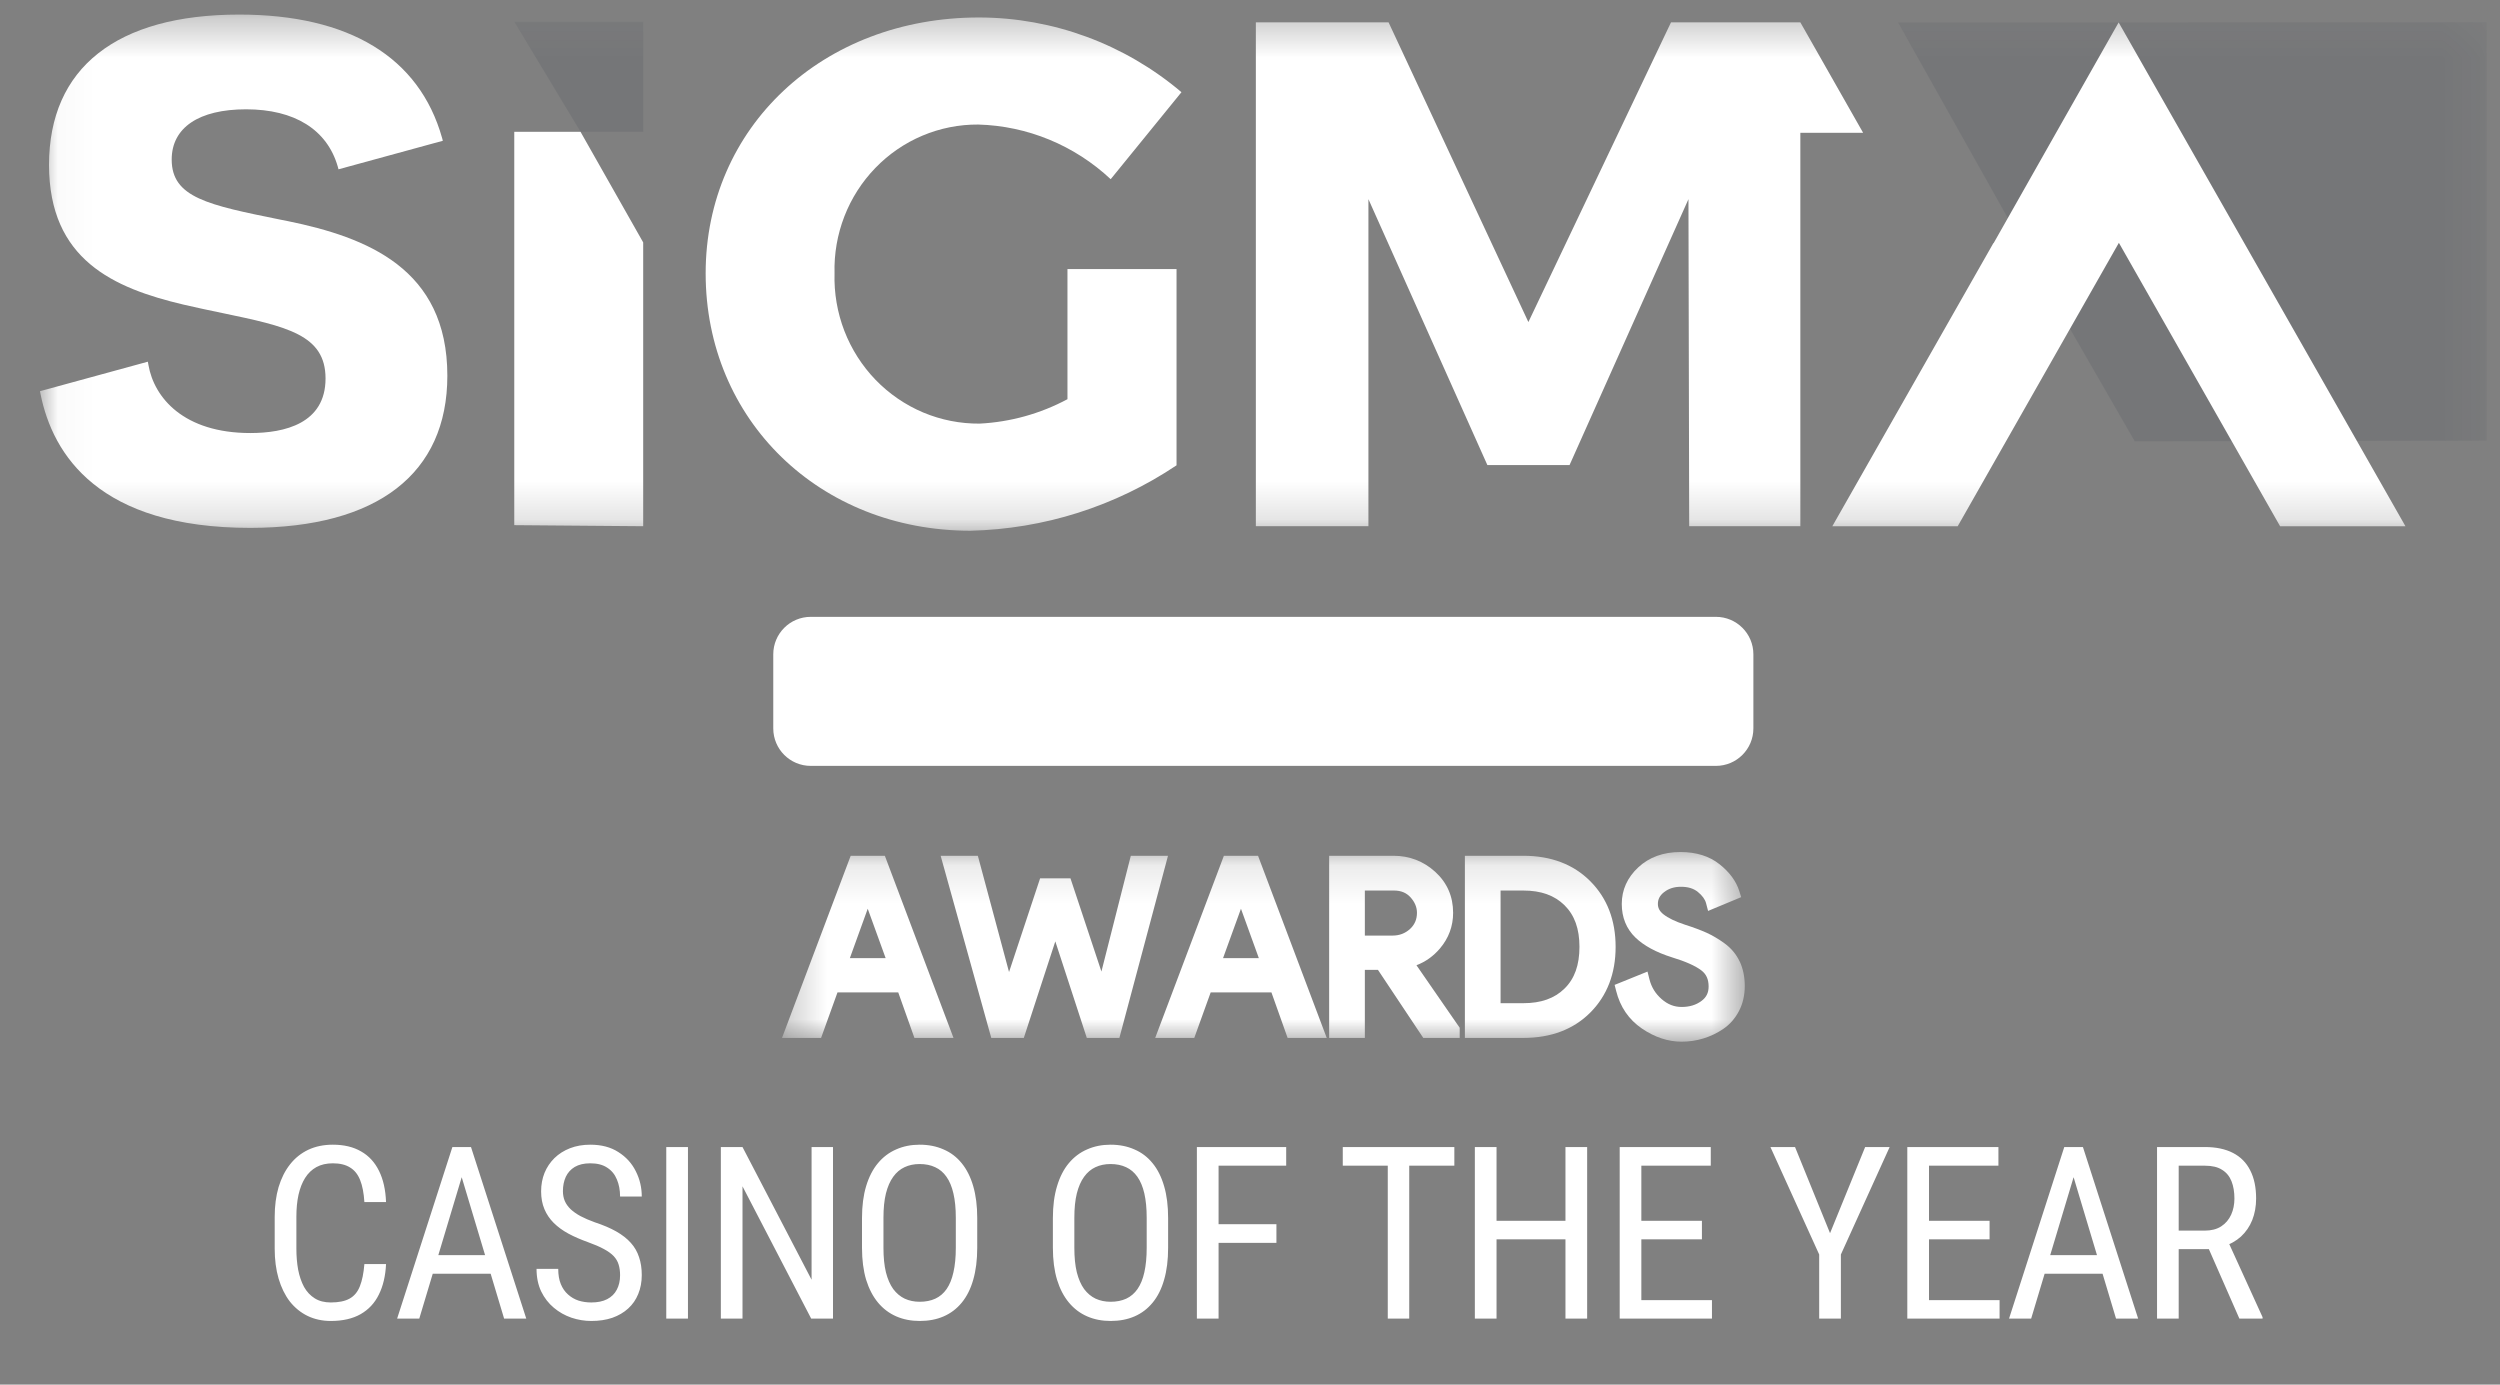 <?xml version="1.0" encoding="UTF-8"?> <svg xmlns="http://www.w3.org/2000/svg" width="65" height="36" viewBox="0 0 65 36" fill="none"><rect x="0" y="0" width="65" height="36" fill="#808080" stroke="none"/><g clip-path="url(#clip0_564_6977)"><mask id="mask0_564_6977" style="mask-type:luminance" maskUnits="userSpaceOnUse" x="1" y="0" width="64" height="14"><path d="M64.654 0.375H1.041V13.797H64.654V0.375Z" fill="white"></path></mask><g mask="url(#mask0_564_6977)"><path d="M16.724 3.427V0.567H13.373L15.095 3.427H16.724Z" fill="#161F38" fill-opacity="0.1"></path><path d="M55.504 11.474L64.653 11.456V0.579L49.349 0.584L53.803 8.52L55.504 11.474Z" fill="#161F38" fill-opacity="0.1"></path><path d="M18.347 7.107C18.347 10.92 21.311 13.799 25.232 13.799C27.14 13.755 28.997 13.166 30.59 12.098V6.995H27.754V10.379C27.048 10.757 26.269 10.973 25.471 11.014C24.968 11.018 24.469 10.92 24.004 10.725C23.539 10.529 23.118 10.24 22.765 9.876C22.413 9.511 22.137 9.078 21.953 8.602C21.77 8.126 21.683 7.618 21.698 7.107C21.684 6.602 21.771 6.099 21.953 5.628C22.135 5.157 22.409 4.729 22.758 4.368C23.106 4.007 23.523 3.721 23.983 3.527C24.443 3.333 24.936 3.235 25.434 3.238C26.714 3.273 27.937 3.778 28.878 4.659L30.718 2.397C29.241 1.145 27.378 0.457 25.454 0.454C21.385 0.454 18.347 3.313 18.347 7.107Z" fill="white"></path><path d="M13.371 3.426V13.654L16.723 13.682V6.303L15.093 3.426H13.371Z" fill="white"></path><path d="M11.631 9.768C11.631 6.979 9.535 6.171 7.484 5.749L7.296 5.712C5.411 5.33 4.464 5.139 4.464 4.148C4.464 3.319 5.169 2.842 6.398 2.842C7.658 2.842 8.504 3.37 8.781 4.328L8.801 4.402L11.514 3.66L11.494 3.586C10.903 1.489 9.079 0.379 6.219 0.379C3.031 0.379 1.275 1.767 1.275 4.287C1.275 6.754 2.956 7.491 4.772 7.92C5.129 8.003 5.466 8.074 5.781 8.139C7.453 8.489 8.464 8.7 8.464 9.84C8.464 11.012 7.4 11.259 6.508 11.259C4.78 11.259 4.007 10.344 3.859 9.488L3.844 9.404L1.039 10.171L1.053 10.242C1.372 11.831 2.576 13.725 6.508 13.725C9.813 13.721 11.631 12.317 11.631 9.768Z" fill="white"></path><path d="M48.438 3.447L46.809 0.581H43.446L39.738 8.374L36.103 0.581H32.652V13.681H35.579V5.178L38.672 12.092H40.808L43.9 5.178L43.919 13.682H46.809V3.452H48.437L48.438 3.447Z" fill="white"></path><path d="M62.542 13.683L55.085 0.583L53.458 3.453L51.833 6.324L51.83 6.318L47.64 13.683H50.9L55.091 6.313L59.283 13.683H62.542Z" fill="white"></path></g><path d="M44.614 16.038H21.079C20.541 16.038 20.105 16.474 20.105 17.012V18.939C20.105 19.477 20.541 19.913 21.079 19.913H44.614C45.152 19.913 45.588 19.477 45.588 18.939V17.012C45.588 16.474 45.152 16.038 44.614 16.038Z" fill="white"></path><path d="M42.882 17.808H43.058C43.125 17.808 43.174 17.784 43.205 17.738C43.237 17.691 43.253 17.628 43.253 17.55C43.253 17.475 43.236 17.417 43.204 17.376C43.172 17.334 43.129 17.313 43.075 17.313C43.024 17.313 42.983 17.333 42.95 17.372C42.918 17.412 42.903 17.462 42.903 17.522H42.538C42.538 17.424 42.56 17.336 42.605 17.259C42.65 17.181 42.714 17.12 42.794 17.076C42.876 17.032 42.966 17.01 43.065 17.01C43.237 17.01 43.373 17.058 43.471 17.153C43.568 17.249 43.617 17.379 43.617 17.545C43.617 17.63 43.595 17.709 43.55 17.782C43.507 17.854 43.449 17.909 43.376 17.948C43.465 17.986 43.531 18.043 43.574 18.118C43.617 18.194 43.639 18.283 43.639 18.386C43.639 18.553 43.586 18.686 43.48 18.787C43.374 18.887 43.235 18.937 43.062 18.937C42.902 18.937 42.771 18.888 42.671 18.789C42.571 18.689 42.521 18.559 42.521 18.398H42.886C42.886 18.465 42.903 18.521 42.938 18.566C42.974 18.612 43.018 18.635 43.072 18.635C43.135 18.635 43.184 18.611 43.221 18.565C43.258 18.519 43.276 18.457 43.276 18.38C43.276 18.195 43.204 18.102 43.061 18.101H42.882V17.808Z" fill="white"></path><path d="M42.382 18.913H41.277V18.656L41.784 18.011C41.849 17.921 41.896 17.843 41.926 17.776C41.957 17.708 41.972 17.643 41.972 17.581C41.972 17.498 41.958 17.433 41.928 17.386C41.9 17.338 41.859 17.315 41.805 17.315C41.745 17.315 41.698 17.342 41.663 17.397C41.629 17.452 41.611 17.53 41.611 17.629H41.246C41.246 17.514 41.269 17.409 41.317 17.314C41.365 17.218 41.432 17.145 41.517 17.092C41.604 17.039 41.702 17.012 41.811 17.012C41.979 17.012 42.108 17.059 42.2 17.151C42.293 17.243 42.339 17.374 42.339 17.544C42.339 17.65 42.313 17.757 42.262 17.866C42.211 17.974 42.119 18.108 41.985 18.267L41.744 18.611H42.382V18.913Z" fill="white"></path><path d="M41.084 18.138C41.084 18.397 41.036 18.596 40.942 18.733C40.848 18.87 40.714 18.939 40.54 18.939C40.367 18.939 40.234 18.873 40.139 18.74C40.046 18.606 39.997 18.414 39.994 18.165V17.811C39.994 17.552 40.041 17.355 40.134 17.218C40.228 17.081 40.362 17.012 40.537 17.012C40.712 17.012 40.847 17.08 40.941 17.216C41.034 17.351 41.082 17.545 41.084 17.797V18.138ZM40.718 17.758C40.718 17.61 40.703 17.5 40.674 17.426C40.645 17.352 40.599 17.315 40.537 17.315C40.421 17.315 40.361 17.45 40.357 17.721V18.188C40.357 18.339 40.372 18.452 40.401 18.526C40.431 18.6 40.477 18.637 40.54 18.637C40.599 18.637 40.643 18.602 40.671 18.534C40.7 18.464 40.716 18.358 40.718 18.215V17.758Z" fill="white"></path><path d="M39.817 18.913H38.712V18.656L39.22 18.011C39.284 17.921 39.331 17.843 39.361 17.776C39.392 17.708 39.408 17.643 39.408 17.581C39.408 17.498 39.393 17.433 39.364 17.386C39.336 17.338 39.294 17.315 39.24 17.315C39.181 17.315 39.134 17.342 39.099 17.397C39.064 17.452 39.047 17.53 39.047 17.629H38.681C38.681 17.514 38.705 17.409 38.752 17.314C38.8 17.218 38.867 17.145 38.953 17.092C39.04 17.039 39.138 17.012 39.247 17.012C39.414 17.012 39.544 17.059 39.636 17.151C39.728 17.243 39.775 17.374 39.775 17.544C39.775 17.65 39.749 17.757 39.698 17.866C39.647 17.974 39.555 18.108 39.421 18.267L39.18 18.611H39.817V18.913Z" fill="white"></path><path d="M37.607 18.421C37.607 18.345 37.587 18.287 37.548 18.249C37.509 18.209 37.438 18.169 37.335 18.126C37.147 18.055 37.012 17.972 36.929 17.877C36.847 17.78 36.806 17.667 36.806 17.537C36.806 17.378 36.862 17.252 36.973 17.157C37.086 17.06 37.228 17.012 37.401 17.012C37.516 17.012 37.618 17.037 37.709 17.086C37.799 17.134 37.868 17.202 37.916 17.291C37.965 17.379 37.989 17.479 37.989 17.592H37.612C37.612 17.504 37.593 17.438 37.555 17.392C37.519 17.346 37.465 17.323 37.394 17.323C37.328 17.323 37.277 17.342 37.24 17.382C37.203 17.421 37.184 17.473 37.184 17.539C37.184 17.591 37.205 17.637 37.246 17.68C37.288 17.721 37.361 17.764 37.465 17.808C37.648 17.874 37.781 17.956 37.863 18.052C37.947 18.148 37.988 18.27 37.988 18.419C37.988 18.582 37.936 18.709 37.832 18.801C37.728 18.893 37.587 18.939 37.409 18.939C37.288 18.939 37.177 18.914 37.078 18.864C36.978 18.815 36.9 18.743 36.843 18.651C36.787 18.558 36.759 18.448 36.759 18.322H37.139C37.139 18.43 37.16 18.509 37.203 18.558C37.245 18.607 37.313 18.631 37.409 18.631C37.541 18.631 37.607 18.561 37.607 18.421Z" fill="white"></path><path d="M36.561 18.913H36.182L35.628 17.683V18.913H35.25V17.038H35.628L36.184 18.269V17.038H36.561V18.913Z" fill="white"></path><path d="M34.623 18.529H34.106L34.006 18.913H33.605L34.191 17.038H34.538L35.128 18.913H34.723L34.623 18.529ZM34.189 18.214H34.539L34.364 17.545L34.189 18.214Z" fill="white"></path><path d="M32.848 18.189L32.699 18.377V18.913H32.32V17.038H32.699V17.855L32.819 17.653L33.167 17.038H33.631L33.094 17.862L33.64 18.913H33.191L32.848 18.189Z" fill="white"></path><path d="M31.488 18.599H32.152V18.913H31.109V17.038H31.488V18.599Z" fill="white"></path><path d="M30.48 18.529H29.964L29.863 18.913H29.462L30.049 17.038H30.395L30.985 18.913H30.581L30.48 18.529ZM30.046 18.214H30.396L30.221 17.545L30.046 18.214Z" fill="white"></path><path d="M28.158 18.913V17.038H28.738C28.933 17.038 29.082 17.081 29.183 17.169C29.285 17.256 29.337 17.383 29.337 17.552C29.337 17.647 29.315 17.729 29.273 17.798C29.231 17.866 29.174 17.916 29.101 17.948C29.185 17.972 29.25 18.021 29.295 18.094C29.341 18.166 29.363 18.255 29.363 18.362C29.363 18.544 29.313 18.681 29.213 18.774C29.113 18.867 28.968 18.913 28.779 18.913H28.158ZM28.537 18.098V18.599H28.779C28.846 18.599 28.898 18.578 28.933 18.536C28.968 18.494 28.986 18.434 28.986 18.357C28.986 18.188 28.925 18.102 28.803 18.098H28.537ZM28.537 17.822H28.734C28.882 17.822 28.956 17.745 28.956 17.591C28.956 17.506 28.939 17.445 28.905 17.409C28.871 17.372 28.815 17.353 28.738 17.353H28.537V17.822Z" fill="white"></path><path d="M26.07 18.409C26.07 18.32 26.09 18.24 26.129 18.169C26.17 18.097 26.245 18.016 26.355 17.925C26.307 17.851 26.27 17.78 26.243 17.714C26.215 17.647 26.201 17.578 26.201 17.507C26.201 17.36 26.242 17.241 26.324 17.15C26.405 17.058 26.514 17.012 26.651 17.012C26.774 17.012 26.875 17.055 26.954 17.14C27.033 17.224 27.073 17.327 27.073 17.45C27.073 17.613 27.005 17.75 26.869 17.858L26.765 17.942L27.006 18.278C27.036 18.19 27.052 18.095 27.052 17.992H27.359C27.359 18.234 27.312 18.428 27.218 18.575L27.46 18.913H27.046L26.977 18.816C26.866 18.898 26.738 18.939 26.593 18.939C26.435 18.939 26.308 18.891 26.213 18.794C26.118 18.697 26.07 18.568 26.07 18.409ZM26.612 18.638C26.68 18.638 26.744 18.616 26.804 18.571L26.508 18.152L26.5 18.159C26.457 18.225 26.436 18.301 26.436 18.387C26.436 18.459 26.453 18.519 26.486 18.567C26.52 18.614 26.562 18.638 26.612 18.638ZM26.526 17.5C26.526 17.561 26.555 17.636 26.613 17.724L26.674 17.678C26.71 17.651 26.736 17.622 26.751 17.593C26.767 17.563 26.774 17.523 26.774 17.473C26.774 17.429 26.762 17.391 26.737 17.361C26.713 17.33 26.684 17.315 26.65 17.315C26.612 17.315 26.582 17.332 26.559 17.366C26.537 17.4 26.526 17.445 26.526 17.5Z" fill="white"></path><path d="M24.992 18.421C24.992 18.345 24.972 18.287 24.932 18.249C24.894 18.209 24.823 18.169 24.72 18.126C24.532 18.055 24.397 17.972 24.314 17.877C24.232 17.78 24.191 17.667 24.191 17.537C24.191 17.378 24.246 17.252 24.358 17.157C24.471 17.06 24.613 17.012 24.786 17.012C24.901 17.012 25.003 17.037 25.093 17.086C25.184 17.134 25.253 17.202 25.301 17.291C25.35 17.379 25.374 17.479 25.374 17.592H24.997C24.997 17.504 24.978 17.438 24.94 17.392C24.903 17.346 24.85 17.323 24.779 17.323C24.713 17.323 24.662 17.342 24.625 17.382C24.588 17.421 24.569 17.473 24.569 17.539C24.569 17.591 24.59 17.637 24.631 17.68C24.672 17.721 24.745 17.764 24.85 17.808C25.033 17.874 25.166 17.956 25.248 18.052C25.331 18.148 25.373 18.27 25.373 18.419C25.373 18.582 25.321 18.709 25.217 18.801C25.113 18.893 24.972 18.939 24.793 18.939C24.672 18.939 24.562 18.914 24.462 18.864C24.363 18.815 24.285 18.743 24.228 18.651C24.172 18.558 24.144 18.448 24.144 18.322H24.524C24.524 18.43 24.545 18.509 24.587 18.558C24.629 18.607 24.698 18.631 24.793 18.631C24.926 18.631 24.992 18.561 24.992 18.421Z" fill="white"></path><path d="M23.933 18.913H23.554V17.038H23.933V18.913Z" fill="white"></path><path d="M23.36 18.289C23.351 18.503 23.291 18.664 23.18 18.774C23.069 18.884 22.913 18.939 22.711 18.939C22.499 18.939 22.336 18.87 22.223 18.73C22.111 18.591 22.054 18.391 22.054 18.133V17.817C22.054 17.56 22.113 17.361 22.23 17.222C22.346 17.082 22.509 17.012 22.716 17.012C22.921 17.012 23.076 17.069 23.181 17.183C23.288 17.298 23.348 17.462 23.363 17.676H22.983C22.98 17.543 22.959 17.452 22.921 17.402C22.884 17.352 22.816 17.326 22.716 17.326C22.615 17.326 22.543 17.362 22.501 17.433C22.459 17.504 22.437 17.62 22.434 17.782V18.137C22.434 18.323 22.455 18.451 22.496 18.521C22.538 18.59 22.61 18.625 22.711 18.625C22.811 18.625 22.88 18.601 22.917 18.553C22.955 18.504 22.977 18.416 22.982 18.289H23.36Z" fill="white"></path><mask id="mask1_564_6977" style="mask-type:luminance" maskUnits="userSpaceOnUse" x="20" y="22" width="26" height="6"><path d="M45.363 22.153H20.332V27.084H45.363V22.153Z" fill="white"></path></mask><g mask="url(#mask1_564_6977)"><path d="M22.118 22.25L20.332 26.986H21.348L21.775 25.802H23.354L23.775 26.986H24.791L23.006 22.25H22.118ZM23.027 24.912H22.096L22.561 23.627L23.027 24.912Z" fill="white"></path><path d="M29.401 22.25L28.637 25.26L27.832 22.836H27.043L26.235 25.273L25.424 22.25H24.457L25.773 26.986H26.619L27.438 24.476L28.257 26.986H29.104L30.368 22.25H29.401Z" fill="white"></path><path d="M31.821 22.25L30.035 26.986H31.051L31.478 25.802H33.057L33.478 26.986H34.495L32.709 22.25H31.821ZM32.73 24.912H31.799L32.265 23.627L32.73 24.912Z" fill="white"></path><path d="M37.438 24.661C37.665 24.394 37.781 24.082 37.781 23.733C37.781 23.307 37.624 22.949 37.315 22.667C37.011 22.391 36.646 22.25 36.23 22.25H34.558V26.986H35.486V25.217H35.827L37.005 26.986H37.952V26.722L36.828 25.096C37.063 25.007 37.268 24.861 37.438 24.661ZM36.841 23.733C36.841 23.905 36.781 24.042 36.66 24.154C36.532 24.269 36.384 24.325 36.206 24.325H35.486V23.154H36.243C36.426 23.154 36.567 23.212 36.674 23.331C36.786 23.456 36.841 23.588 36.841 23.733Z" fill="white"></path><path d="M41.348 22.912C40.912 22.473 40.326 22.25 39.607 22.25H38.087V26.986H39.607C40.326 26.986 40.912 26.764 41.348 26.326C41.785 25.887 42.006 25.313 42.006 24.619C42.006 23.924 41.785 23.35 41.348 22.912ZM39.607 26.083H39.015V23.154H39.607C40.066 23.154 40.416 23.279 40.678 23.537C40.939 23.795 41.066 24.148 41.066 24.618C41.066 25.092 40.939 25.447 40.678 25.702C40.417 25.959 40.066 26.083 39.607 26.083Z" fill="white"></path><path d="M45.233 25.002C45.145 24.813 45.012 24.654 44.839 24.528C44.681 24.413 44.522 24.32 44.368 24.25C44.218 24.183 44.029 24.112 43.809 24.042C43.559 23.96 43.37 23.868 43.247 23.77C43.15 23.693 43.105 23.608 43.105 23.502C43.105 23.379 43.156 23.282 43.264 23.197C43.385 23.102 43.529 23.056 43.704 23.056C43.89 23.056 44.034 23.1 44.146 23.192C44.259 23.284 44.33 23.382 44.357 23.481L44.41 23.684L45.271 23.326L45.221 23.166C45.141 22.912 44.969 22.678 44.709 22.471C44.445 22.26 44.103 22.153 43.691 22.153C43.246 22.153 42.878 22.287 42.596 22.55C42.31 22.817 42.166 23.137 42.166 23.502C42.166 23.853 42.285 24.147 42.52 24.375C42.739 24.587 43.059 24.761 43.473 24.891C43.825 24.998 44.082 25.113 44.236 25.231C44.364 25.329 44.424 25.462 44.424 25.65C44.424 25.812 44.365 25.931 44.239 26.024C44.097 26.13 43.928 26.181 43.722 26.181C43.53 26.181 43.361 26.115 43.205 25.979C43.043 25.838 42.938 25.669 42.886 25.464L42.835 25.261L41.98 25.607L42.019 25.761C42.123 26.179 42.348 26.508 42.688 26.741C43.02 26.968 43.368 27.084 43.722 27.084C43.914 27.084 44.105 27.056 44.288 27C44.471 26.944 44.645 26.861 44.804 26.753C44.973 26.639 45.11 26.483 45.212 26.29C45.313 26.097 45.364 25.878 45.364 25.637C45.364 25.4 45.32 25.186 45.234 25.001L45.233 25.002Z" fill="white"></path></g><path d="M9.474 32.866H10.037C10.023 33.172 9.961 33.437 9.85 33.659C9.742 33.88 9.584 34.049 9.376 34.168C9.169 34.286 8.911 34.345 8.601 34.345C8.378 34.345 8.177 34.301 7.997 34.214C7.817 34.126 7.663 34 7.534 33.837C7.408 33.671 7.311 33.473 7.243 33.242C7.176 33.012 7.142 32.752 7.142 32.464V31.64C7.142 31.354 7.176 31.096 7.243 30.865C7.313 30.634 7.412 30.437 7.541 30.274C7.671 30.108 7.83 29.982 8.015 29.894C8.203 29.806 8.416 29.762 8.653 29.762C8.943 29.762 9.188 29.82 9.388 29.937C9.59 30.051 9.745 30.22 9.854 30.442C9.964 30.663 10.025 30.933 10.037 31.254H9.474C9.459 31.019 9.423 30.828 9.363 30.681C9.304 30.532 9.216 30.423 9.1 30.354C8.986 30.282 8.836 30.246 8.653 30.246C8.489 30.246 8.347 30.279 8.227 30.344C8.108 30.41 8.01 30.504 7.933 30.626C7.857 30.747 7.8 30.893 7.761 31.064C7.724 31.234 7.706 31.424 7.706 31.634V32.464C7.706 32.66 7.721 32.843 7.752 33.013C7.785 33.182 7.836 33.331 7.905 33.46C7.977 33.587 8.069 33.686 8.184 33.757C8.298 33.829 8.437 33.864 8.601 33.864C8.807 33.864 8.97 33.831 9.091 33.763C9.211 33.696 9.3 33.589 9.357 33.442C9.416 33.294 9.455 33.102 9.474 32.866ZM12.121 30.219L10.901 34.284H10.325L11.762 29.823H12.124L12.121 30.219ZM13.107 34.284L11.888 30.219L11.882 29.823H12.246L13.683 34.284H13.107ZM13.107 32.633V33.117H10.957V32.633H13.107ZM16.122 33.157C16.122 33.053 16.11 32.961 16.085 32.881C16.061 32.799 16.018 32.726 15.957 32.66C15.895 32.595 15.809 32.533 15.699 32.474C15.589 32.414 15.449 32.354 15.279 32.293C15.096 32.227 14.929 32.155 14.78 32.075C14.631 31.994 14.503 31.901 14.397 31.796C14.293 31.692 14.212 31.573 14.155 31.438C14.098 31.303 14.069 31.149 14.069 30.975C14.069 30.802 14.099 30.642 14.158 30.494C14.219 30.347 14.305 30.22 14.415 30.111C14.528 30.001 14.663 29.915 14.82 29.854C14.977 29.793 15.153 29.762 15.347 29.762C15.637 29.762 15.881 29.826 16.079 29.955C16.279 30.082 16.43 30.248 16.532 30.455C16.635 30.659 16.686 30.877 16.686 31.11H16.122C16.122 30.943 16.094 30.795 16.039 30.666C15.986 30.535 15.902 30.433 15.788 30.36C15.676 30.284 15.529 30.246 15.347 30.246C15.183 30.246 15.049 30.278 14.942 30.341C14.838 30.404 14.761 30.49 14.71 30.599C14.661 30.707 14.636 30.83 14.636 30.969C14.636 31.063 14.652 31.149 14.685 31.227C14.718 31.302 14.768 31.373 14.835 31.438C14.905 31.503 14.991 31.564 15.093 31.619C15.197 31.674 15.319 31.727 15.46 31.778C15.679 31.85 15.866 31.929 16.021 32.017C16.176 32.105 16.303 32.204 16.401 32.314C16.499 32.422 16.57 32.546 16.615 32.685C16.662 32.822 16.686 32.977 16.686 33.151C16.686 33.332 16.655 33.497 16.594 33.644C16.535 33.791 16.448 33.916 16.333 34.021C16.219 34.125 16.081 34.206 15.92 34.263C15.758 34.318 15.577 34.345 15.374 34.345C15.199 34.345 15.026 34.317 14.857 34.26C14.689 34.202 14.537 34.117 14.4 34.002C14.263 33.888 14.154 33.747 14.072 33.58C13.991 33.41 13.95 33.214 13.95 32.991H14.514C14.514 33.144 14.536 33.276 14.581 33.386C14.626 33.495 14.688 33.585 14.768 33.656C14.848 33.728 14.938 33.781 15.04 33.815C15.145 33.848 15.256 33.864 15.374 33.864C15.538 33.864 15.675 33.836 15.785 33.779C15.897 33.721 15.981 33.64 16.036 33.533C16.093 33.427 16.122 33.302 16.122 33.157ZM17.887 29.823V34.284H17.323V29.823H17.887ZM21.658 29.823V34.284H21.091L19.305 30.844V34.284H18.742V29.823H19.305L21.101 33.273V29.823H21.658ZM25.408 31.668V32.443C25.408 32.757 25.373 33.034 25.304 33.273C25.237 33.51 25.137 33.708 25.007 33.867C24.876 34.027 24.719 34.146 24.535 34.226C24.351 34.306 24.144 34.345 23.913 34.345C23.691 34.345 23.487 34.306 23.303 34.226C23.12 34.146 22.961 34.027 22.828 33.867C22.696 33.708 22.593 33.51 22.519 33.273C22.448 33.034 22.412 32.757 22.412 32.443V31.668C22.412 31.353 22.448 31.078 22.519 30.841C22.591 30.602 22.693 30.402 22.826 30.243C22.958 30.084 23.117 29.964 23.3 29.885C23.484 29.803 23.687 29.762 23.91 29.762C24.141 29.762 24.348 29.803 24.532 29.885C24.718 29.964 24.875 30.084 25.004 30.243C25.134 30.402 25.235 30.602 25.304 30.841C25.373 31.078 25.408 31.353 25.408 31.668ZM24.851 32.443V31.662C24.851 31.416 24.83 31.206 24.789 31.03C24.748 30.853 24.688 30.708 24.608 30.596C24.529 30.483 24.431 30.4 24.314 30.347C24.198 30.292 24.063 30.265 23.91 30.265C23.765 30.265 23.634 30.292 23.518 30.347C23.404 30.4 23.305 30.483 23.224 30.596C23.142 30.708 23.079 30.853 23.034 31.03C22.991 31.206 22.97 31.416 22.97 31.662V32.443C22.97 32.69 22.991 32.902 23.034 33.08C23.079 33.256 23.142 33.401 23.224 33.515C23.308 33.627 23.408 33.711 23.524 33.766C23.64 33.819 23.77 33.846 23.913 33.846C24.066 33.846 24.201 33.819 24.317 33.766C24.436 33.711 24.534 33.627 24.612 33.515C24.691 33.401 24.75 33.256 24.789 33.08C24.83 32.902 24.851 32.69 24.851 32.443ZM30.371 31.668V32.443C30.371 32.757 30.337 33.034 30.267 33.273C30.2 33.51 30.101 33.708 29.97 33.867C29.839 34.027 29.682 34.146 29.498 34.226C29.314 34.306 29.107 34.345 28.876 34.345C28.654 34.345 28.451 34.306 28.267 34.226C28.083 34.146 27.925 34.027 27.792 33.867C27.659 33.708 27.556 33.51 27.483 33.273C27.411 33.034 27.375 32.757 27.375 32.443V31.668C27.375 31.353 27.411 31.078 27.483 30.841C27.554 30.602 27.656 30.402 27.789 30.243C27.922 30.084 28.08 29.964 28.264 29.885C28.448 29.803 28.651 29.762 28.873 29.762C29.104 29.762 29.311 29.803 29.495 29.885C29.681 29.964 29.838 30.084 29.967 30.243C30.098 30.402 30.198 30.602 30.267 30.841C30.337 31.078 30.371 31.353 30.371 31.668ZM29.814 32.443V31.662C29.814 31.416 29.793 31.206 29.753 31.03C29.712 30.853 29.651 30.708 29.572 30.596C29.492 30.483 29.394 30.4 29.278 30.347C29.161 30.292 29.026 30.265 28.873 30.265C28.728 30.265 28.598 30.292 28.481 30.347C28.367 30.4 28.269 30.483 28.187 30.596C28.105 30.708 28.042 30.853 27.997 31.03C27.954 31.206 27.933 31.416 27.933 31.662V32.443C27.933 32.69 27.954 32.902 27.997 33.08C28.042 33.256 28.105 33.401 28.187 33.515C28.271 33.627 28.371 33.711 28.487 33.766C28.604 33.819 28.733 33.846 28.876 33.846C29.03 33.846 29.164 33.819 29.281 33.766C29.399 33.711 29.497 33.627 29.575 33.515C29.654 33.401 29.714 33.256 29.753 33.08C29.793 32.902 29.814 32.69 29.814 32.443ZM31.683 29.823V34.284H31.119V29.823H31.683ZM33.187 31.83V32.314H31.576V31.83H33.187ZM33.441 29.823V30.308H31.576V29.823H33.441ZM36.64 29.823V34.284H36.082V29.823H36.64ZM37.813 29.823V30.308H34.912V29.823H37.813ZM40.767 31.741V32.222H38.834V31.741H40.767ZM38.91 29.823V34.284H38.346V29.823H38.91ZM41.266 29.823V34.284H40.702V29.823H41.266ZM44.511 33.803V34.284H42.574V33.803H44.511ZM42.675 29.823V34.284H42.112V29.823H42.675ZM44.25 31.741V32.222H42.574V31.741H44.25ZM44.48 29.823V30.308H42.574V29.823H44.48ZM46.671 29.823L47.581 32.063L48.494 29.823H49.131L47.863 32.617V34.284H47.299V32.617L46.031 29.823H46.671ZM51.989 33.803V34.284H50.053V33.803H51.989ZM50.154 29.823V34.284H49.59V29.823H50.154ZM51.729 31.741V32.222H50.053V31.741H51.729ZM51.959 29.823V30.308H50.053V29.823H51.959ZM54.03 30.219L52.81 34.284H52.235L53.671 29.823H54.033L54.03 30.219ZM55.017 34.284L53.797 30.219L53.791 29.823H54.156L55.592 34.284H55.017ZM55.017 32.633V33.117H52.866V32.633H55.017ZM56.083 29.823H57.329C57.619 29.823 57.863 29.875 58.059 29.977C58.257 30.079 58.406 30.23 58.506 30.43C58.608 30.628 58.659 30.872 58.659 31.162C58.659 31.366 58.625 31.553 58.558 31.723C58.491 31.89 58.392 32.033 58.264 32.152C58.135 32.268 57.979 32.355 57.795 32.412L57.642 32.477H56.53L56.524 31.996H57.323C57.495 31.996 57.638 31.959 57.752 31.885C57.867 31.81 57.952 31.709 58.01 31.582C58.067 31.455 58.095 31.315 58.095 31.162C58.095 30.991 58.07 30.841 58.019 30.712C57.968 30.583 57.886 30.484 57.774 30.415C57.663 30.343 57.515 30.308 57.329 30.308H56.646V34.284H56.083V29.823ZM58.224 34.284L57.336 32.262L57.921 32.259L58.827 34.247V34.284H58.224Z" fill="white"></path></g><defs><clipPath id="clip0_564_6977"><rect width="64.011" height="35.612" fill="white" transform="translate(0.814 0.311)"></rect></clipPath></defs></svg> 